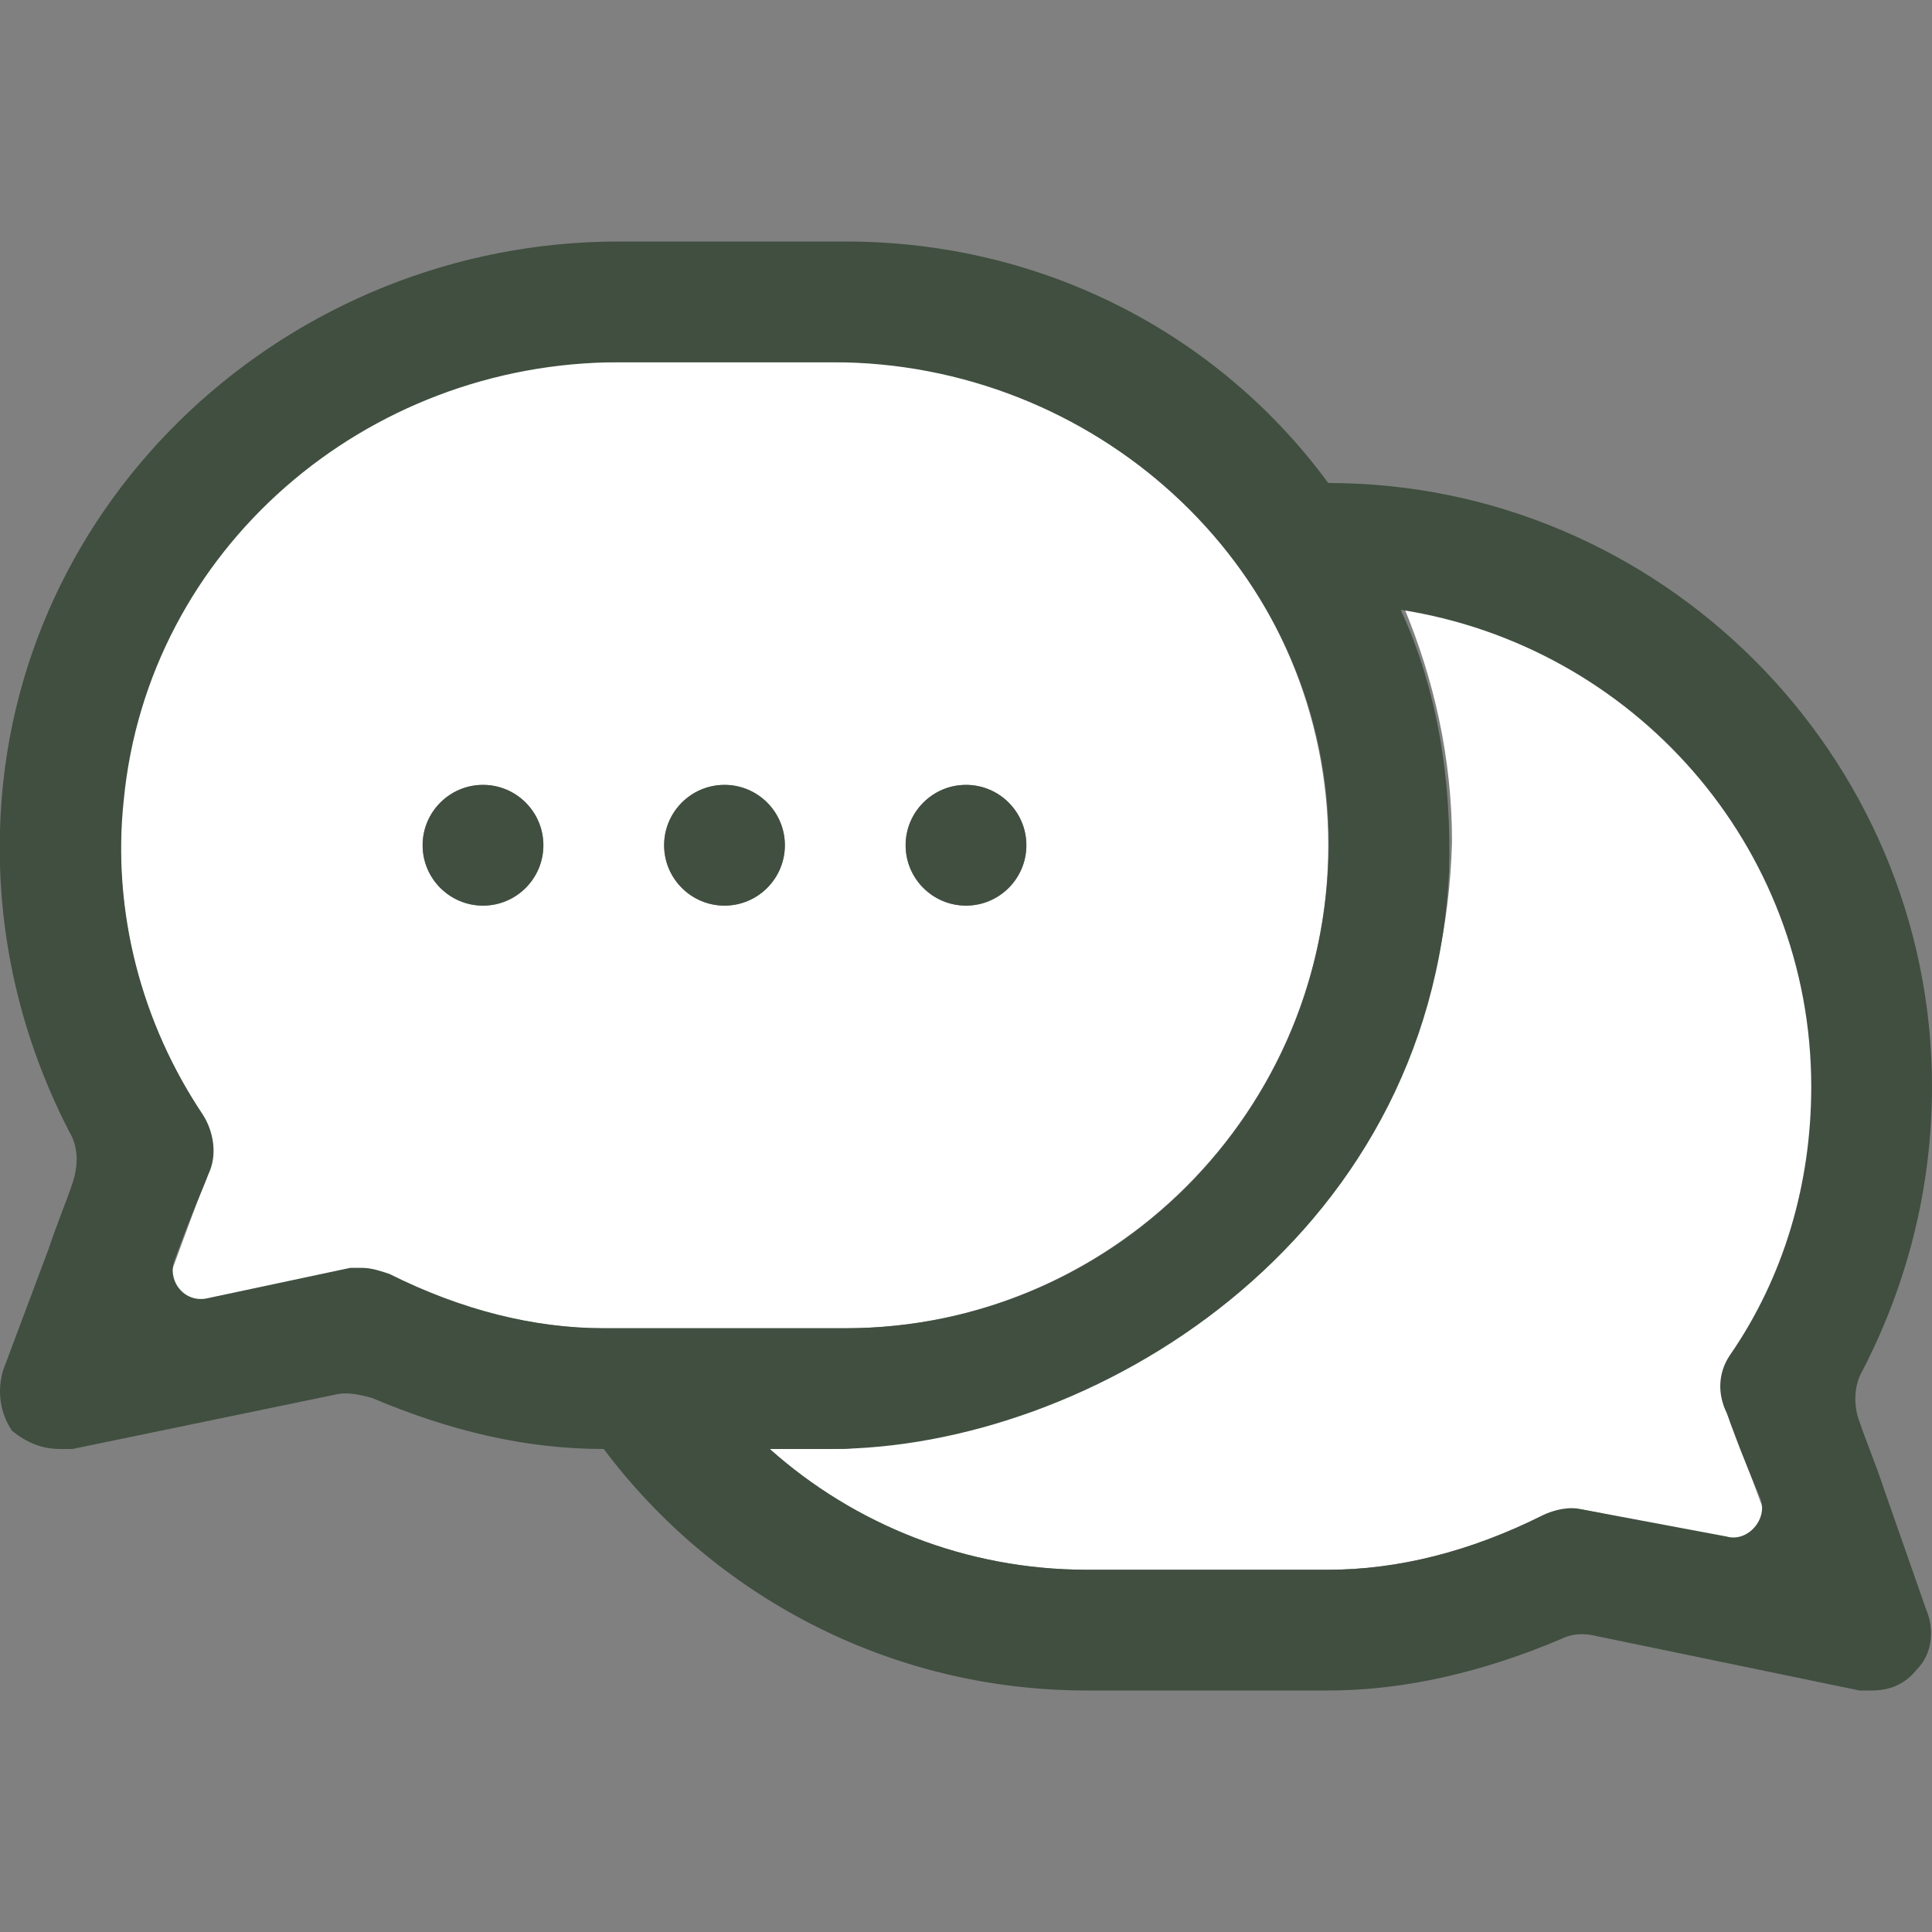 <?xml version="1.0" encoding="utf-8"?>
<!-- Generator: Adobe Illustrator 25.4.1, SVG Export Plug-In . SVG Version: 6.00 Build 0)  -->
<svg version="1.1" id="Layer_1" xmlns="http://www.w3.org/2000/svg" xmlns:xlink="http://www.w3.org/1999/xlink" x="0px" y="0px"
	 viewBox="0 0 64 64" style="enable-background:new 0 0 64 64;" xml:space="preserve">
<rect x="0" y="0" width="64" height="64" fill="#808080" stroke="none"/>
<style type="text/css">
	.st0{fill:#FFFFFF;}
	.st1{fill:#404F40;}
</style>
<g id="Layer_1_1_">
	<g>
		<path class="st0" d="M28,48h-2.5c2.8,2.5,6.5,4,10.5,4h8c2.3,0,4.7-0.6,7.1-1.8C51.5,50,52,50,52.4,50l6.5,1.3
			c-0.8-2.1-1.5-4.1-1.7-4.5c-0.3-0.6-0.2-1.4,0.2-2c1.8-2.6,2.7-5.7,2.7-8.9c0-8-5.9-14.6-13.6-15.8c1,2.4,1.6,5,1.6,7.8
			C47.8,38.9,39.3,46.9,28,48z"/>
		<path class="st0" d="M20,44h8c8.8,0,16-7.2,16-16s-7.2-16-16-16h-8c-8.8,0-16,7.2-16,16c0,3.2,0.9,6.2,2.7,8.9
			c0.4,0.6,0.4,1.3,0.2,2c-0.2,0.4-0.9,2.4-1.7,4.5l6.5-1.3c0.1,0,0.3,0,0.4,0c0.3,0,0.6,0.1,0.9,0.2C15.3,43.4,17.7,44,20,44z
			 M24,30c-1.1,0-2-0.9-2-2s0.9-2,2-2s2,0.9,2,2S25.1,30,24,30z M32,30c-1.1,0-2-0.9-2-2s0.9-2,2-2c1.1,0,2,0.9,2,2S33.1,30,32,30z
			 M14,28c0-1.1,0.9-2,2-2s2,0.9,2,2s-0.9,2-2,2S14,29.1,14,28z"/>
		<path class="st1" d="M62.4,49.3c-0.3-0.9-0.6-1.6-0.8-2.2c-0.2-0.5-0.2-1.2,0.1-1.7c1.5-2.9,2.3-6.1,2.3-9.4c0-11-9-20-20-20h0
			c-3.6-4.9-9.4-8-16-8h-7.5C9.6,8,0.3,16.5,0,27.5c-0.1,3.5,0.7,6.9,2.3,10c0.3,0.5,0.3,1.1,0.1,1.7c-0.2,0.6-0.5,1.3-0.8,2.2
			l-1.5,4c-0.2,0.7-0.1,1.4,0.3,2C0.9,47.8,1.4,48,2,48c0.1,0,0.3,0,0.4,0l8.7-1.8c0.4-0.1,0.8,0,1.2,0.1c2.6,1.1,5.1,1.7,7.7,1.7h0
			c3.6,4.8,9.4,8,16,8h8c2.5,0,5.1-0.6,7.7-1.7c0.4-0.2,0.8-0.2,1.2-0.1l8.7,1.8c0.1,0,0.3,0,0.4,0c0.6,0,1.1-0.2,1.5-0.7
			c0.5-0.5,0.6-1.3,0.3-2L62.4,49.3z M20,44c-2.3,0-4.7-0.6-7.1-1.8C12.6,42.1,12.3,42,12,42c-0.1,0-0.3,0-0.4,0L6.9,43
			c-0.8,0.2-1.4-0.6-1.1-1.3c0.5-1.4,1-2.5,1.1-2.8c0.3-0.6,0.2-1.4-0.2-2c-2-3-3-6.7-2.6-10.4c0.8-8.3,8-14.5,16.4-14.5h7.1
			c8.6,0,16,6.6,16.4,15.2C44.4,36.4,37.1,44,28,44H20z M57.2,46.8c0.1,0.3,0.5,1.4,1.1,2.8c0.3,0.7-0.4,1.5-1.1,1.3L52.4,50
			c-0.4-0.1-0.9,0-1.3,0.2C48.7,51.4,46.3,52,44,52h-8c-4,0-7.7-1.5-10.5-4h2c8.6,0,19.9-6.8,20.5-19.1c0.1-3.1-0.4-6.1-1.6-8.7
			C54.1,21.4,60,28,60,36c0,3.2-0.9,6.3-2.7,8.9C56.9,45.5,56.9,46.2,57.2,46.8z"/>
		<circle class="st1" cx="16" cy="28" r="2"/>
		<circle class="st1" cx="24" cy="28" r="2"/>
		<circle class="st1" cx="32" cy="28" r="2"/>
	</g>
</g>
</svg>
